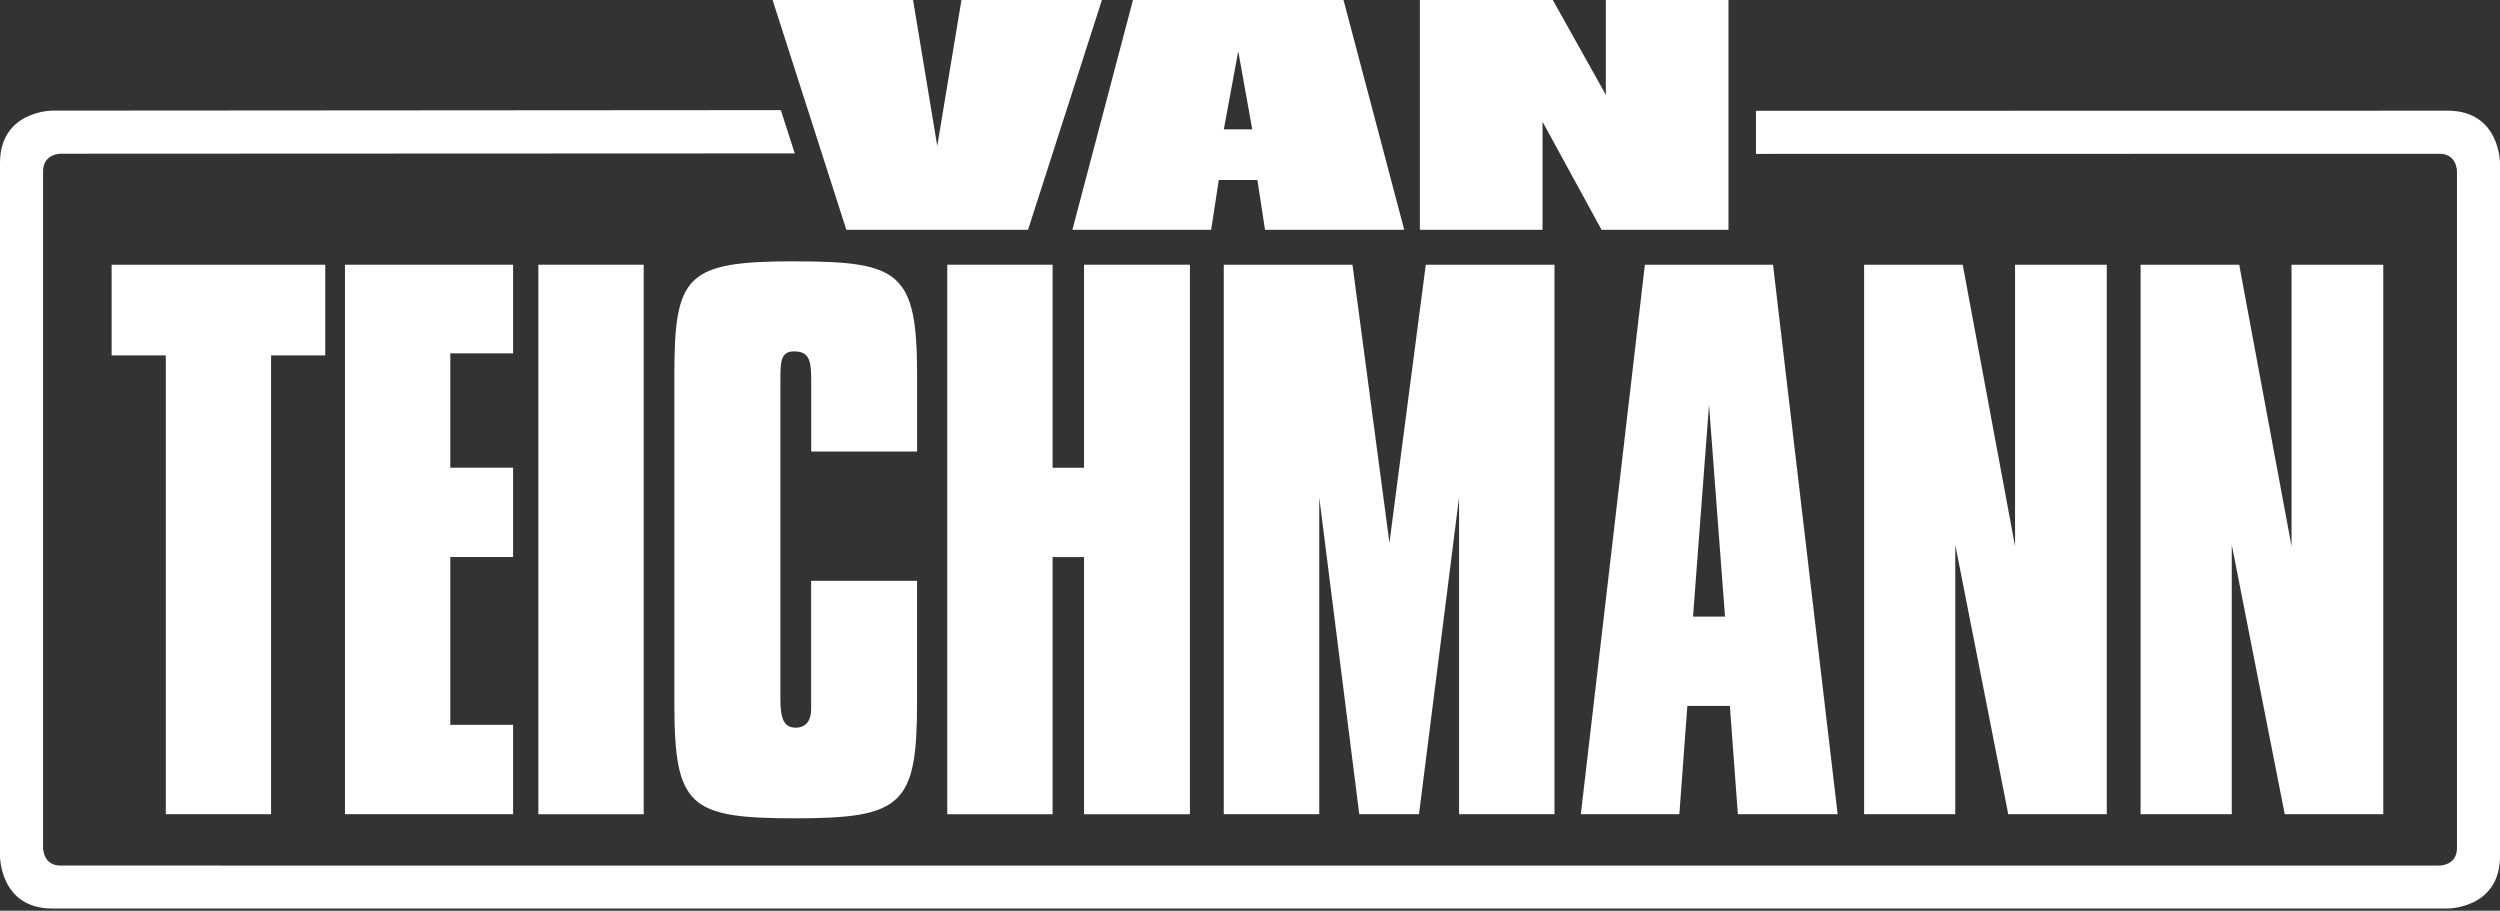 <?xml version="1.0" encoding="UTF-8"?>
<svg id="Ebene_1" data-name="Ebene 1" xmlns="http://www.w3.org/2000/svg" viewBox="0 0 396.85 144.57">
  <rect x="0" y="0" width="396.85" height="144.57" fill="#333333" stroke="none"/>
  <path d="M396.85,135.91V25.87s0-8.3-8.3-8.3l-109.81,.02v6.84l108.51-.02c2.77,0,2.77,2.77,2.77,2.77v107.45c0,2.77-2.77,2.77-2.77,2.77H9.61c-2.77,0-2.77-2.77-2.77-2.77V27.17c0-2.77,2.77-2.77,2.77-2.77l116.55-.05-2.21-6.87-115.64,.08S0,17.56,0,25.87v110.05s0,8.3,8.3,8.3H388.55s8.3,0,8.3-8.3" style="fill: #fff;"/>
  <path d="M122.64,0h22.3l3.84,23.18,3.84-23.18h22.3l-11.73,36.48h-28.84L122.64,0Z" style="fill: #fff;"/>
  <path d="M179.85,0h33.42l9.64,36.48h-22.1l-1.21-7.91h-6.13l-1.21,7.91h-22.03L179.85,0Zm18.93,20.53l-2.22-12.4-2.29,12.4h4.51Z" style="fill: #fff;"/>
  <path d="M225.4,0h21.09l8.42,15.05V0h19.47V36.48h-20.15l-9.37-17.16v17.16h-19.47V0Z" style="fill: #fff;"/>
  <path d="M26.32,56.42h-8.6v-14.4H51.63v14.4h-8.6v72.83H26.32V56.42Z" style="fill: #fff;"/>
  <path d="M54.76,42.02h26.69v14.07h-9.97v18.15h9.97v14.18h-9.97v26.64h9.97v14.18h-26.69V42.02Z" style="fill: #fff;"/>
  <path d="M85.46,42.02h16.72v87.23h-16.72V42.02Z" style="fill: #fff;"/>
  <path d="M126.22,41.49c16.62,0,19.36,1.72,19.36,18.05v12.14h-16.81v-11.6c0-3.11-.49-4.3-2.74-4.3-2.05,0-2.15,1.61-2.15,4.3v51.03c0,3.01,.59,4.4,2.44,4.4,1.56,0,2.44-1.07,2.44-2.9v-20.41h16.81v19.44c0,16.11-2.35,18.26-19.26,18.26s-19.26-1.83-19.26-18.26V59.53c0-15.9,1.86-18.05,19.16-18.05Z" style="fill: #fff;"/>
  <path d="M150.37,42.02h16.72v32.23h4.99V42.02h16.81v87.23h-16.81v-40.82h-4.99v40.82h-16.72V42.02Z" style="fill: #fff;"/>
  <path d="M209.41,129.25h-15.15V42.02h20.43l5.87,44.15,5.77-44.15h20.43v87.23h-15.15v-50.28l-6.36,50.28h-9.48l-6.35-50.28v50.28Z" style="fill: #fff;"/>
  <path d="M261.12,42.02h20.33l10.26,87.23h-15.84l-1.27-17.19h-6.75l-1.27,17.19h-15.64l10.17-87.23Zm12.71,55.86l-2.54-33.62-2.54,33.62h5.08Z" style="fill: #fff;"/>
  <path d="M295.92,42.02h15.64l8.31,44.69V42.02h14.56v87.23h-15.64l-8.41-42.76v42.76h-14.47V42.02Z" style="fill: #fff;"/>
  <path d="M339.81,42.02h15.64l8.31,44.69V42.02h14.56v87.23h-15.64l-8.41-42.76v42.76h-14.47V42.02Z" style="fill: #fff;"/>
</svg>